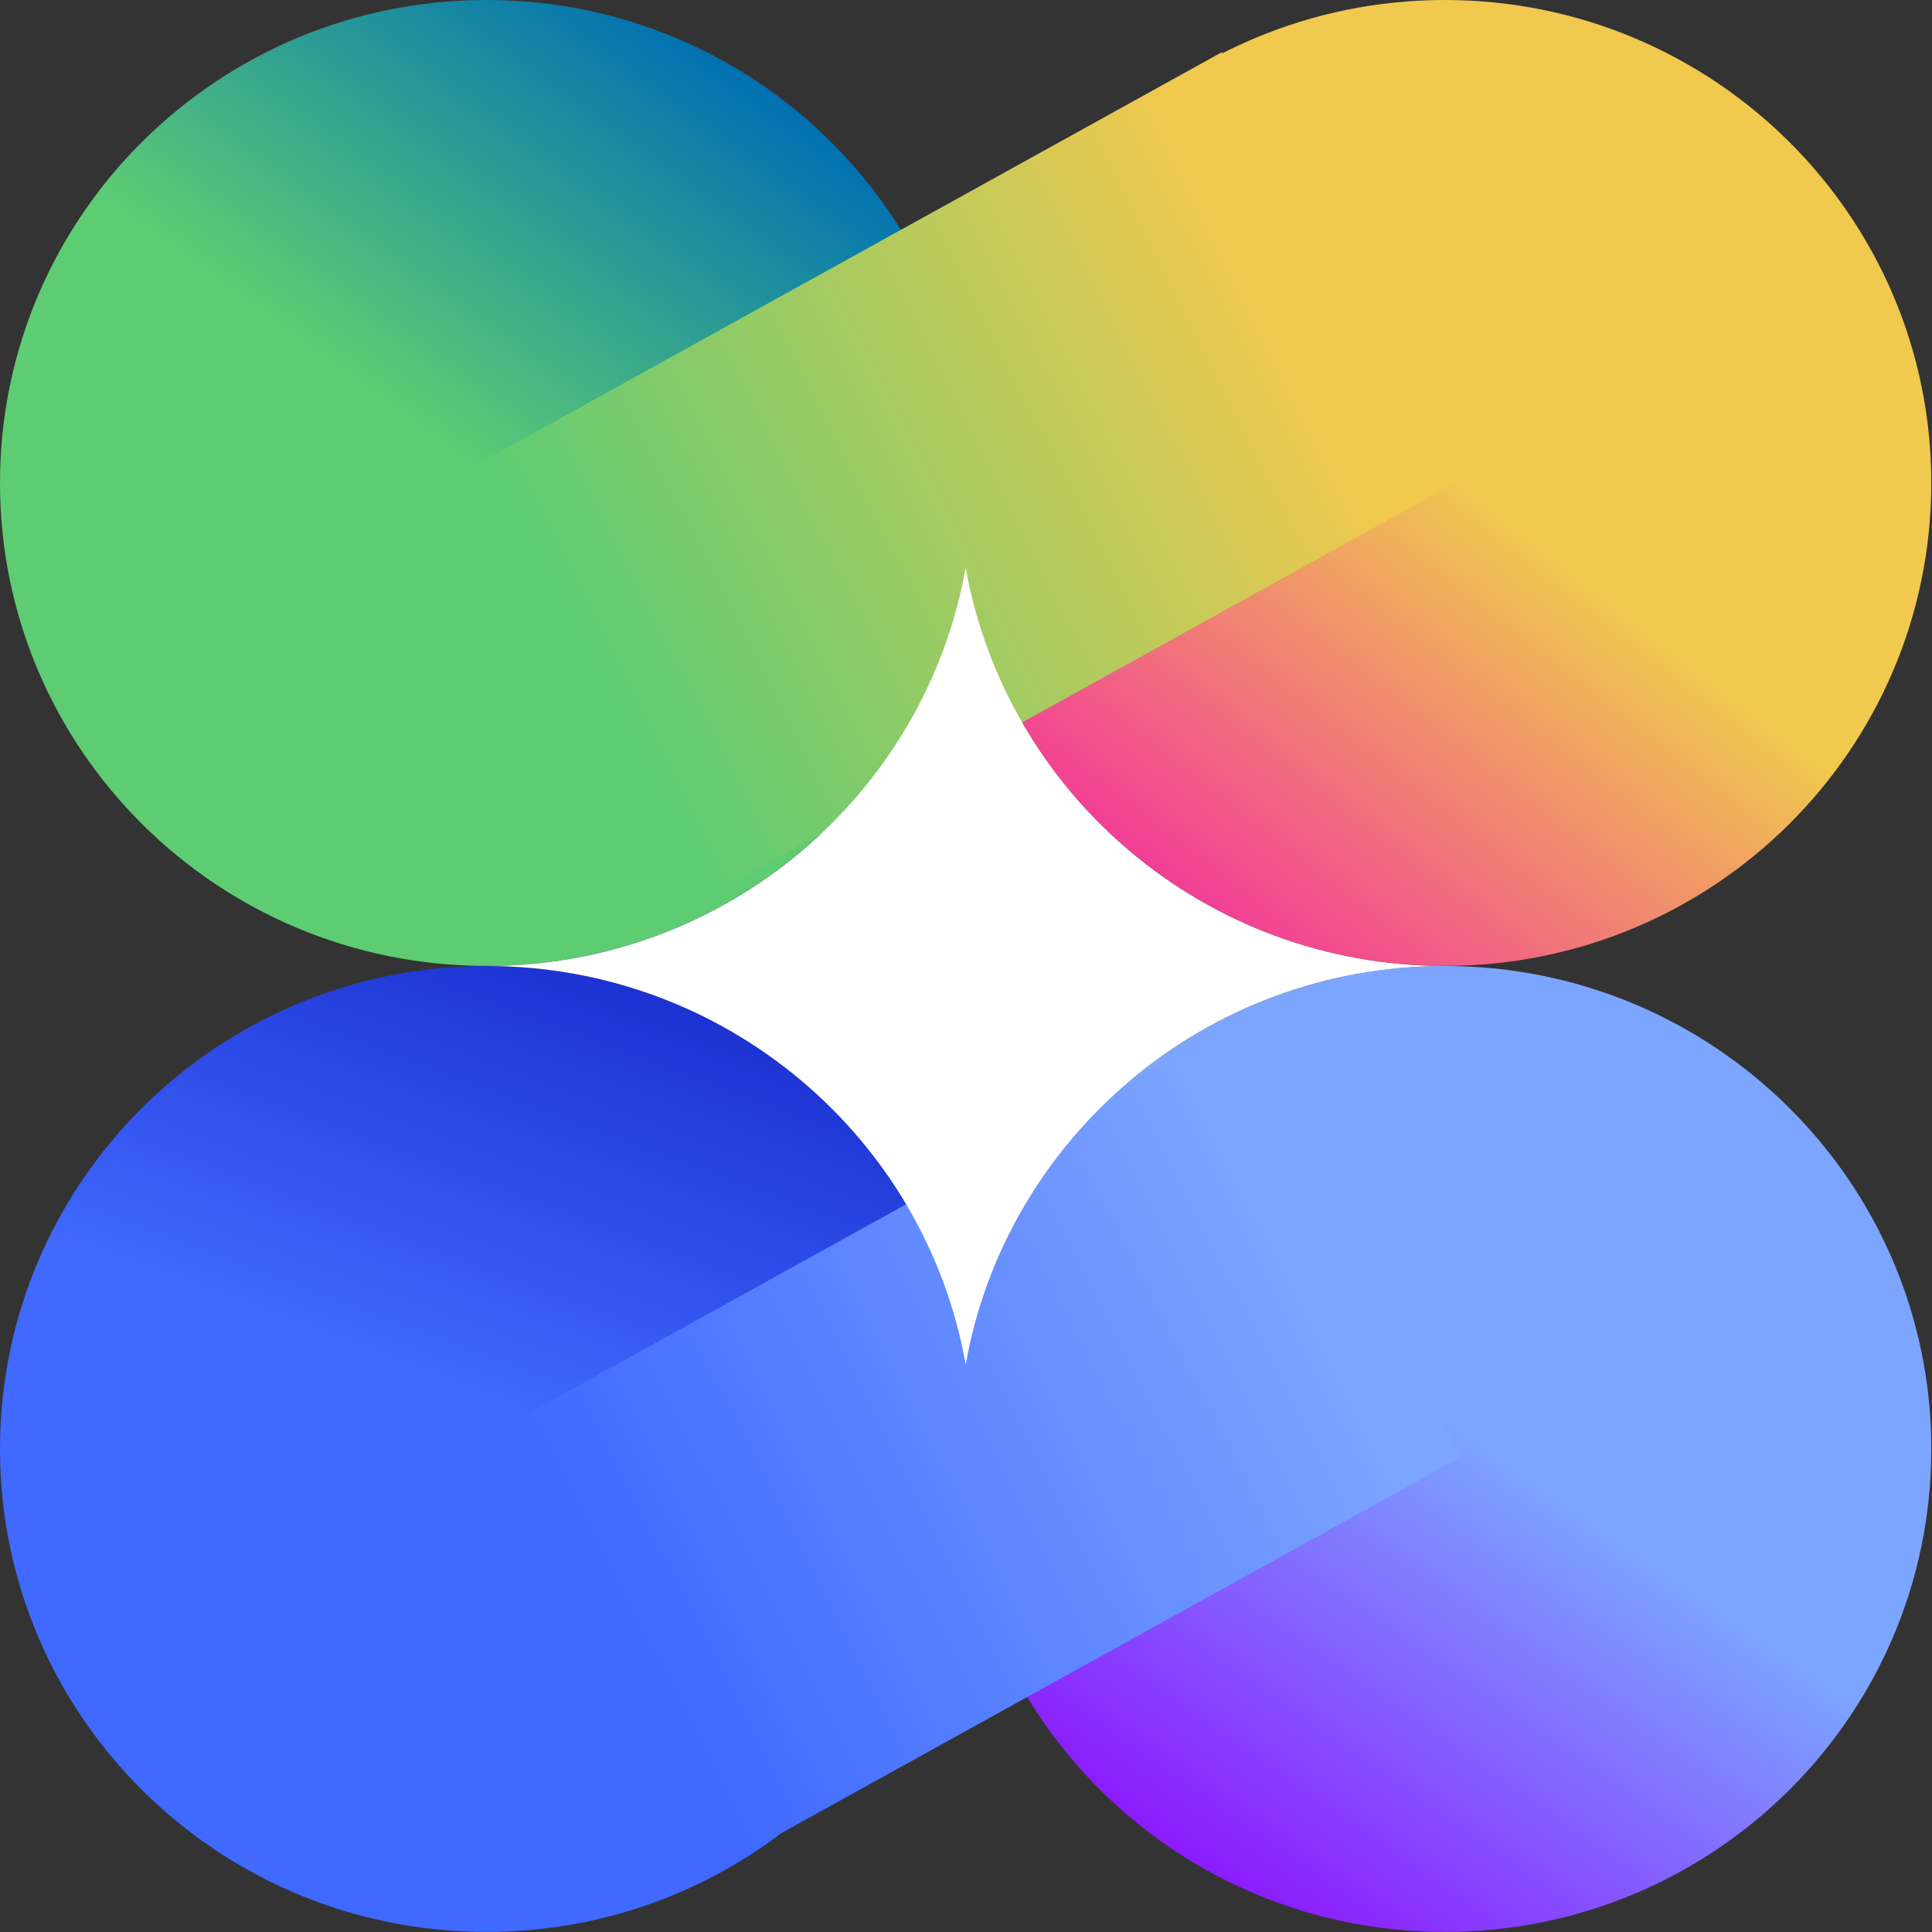 <svg width="66" height="66" viewBox="0 0 66 66" fill="none" xmlns="http://www.w3.org/2000/svg">
<rect x="0" y="0" width="66" height="66" fill="#333333" stroke="none"/>
<path d="M16.62 32.997C25.8 32.997 33.241 25.611 33.241 16.499C33.241 7.387 25.8 0 16.62 0C7.441 0 0 7.387 0 16.499C0 25.611 7.441 32.997 16.62 32.997Z" fill="url(#paint0_linear_377_1417)"/>
<path d="M49.356 32.997C58.535 32.997 65.976 25.611 65.976 16.499C65.976 7.387 58.535 0 49.356 0C40.177 0 32.735 7.387 32.735 16.499C32.735 25.611 40.177 32.997 49.356 32.997Z" fill="url(#paint1_linear_377_1417)"/>
<path d="M16.62 65.997C25.8 65.997 33.241 58.611 33.241 49.499C33.241 40.387 25.8 33 16.62 33C7.441 33 0 40.387 0 49.499C0 58.611 7.441 65.997 16.62 65.997Z" fill="url(#paint2_linear_377_1417)"/>
<path d="M49.356 65.997C58.535 65.997 65.976 58.611 65.976 49.499C65.976 40.387 58.535 33 49.356 33C40.177 33 32.735 40.387 32.735 49.499C32.735 58.611 40.177 65.997 49.356 65.997Z" fill="url(#paint3_linear_377_1417)"/>
<path d="M41.739 1.784L16.325 15.849L24.517 30.436L49.931 16.371L41.739 1.784Z" fill="url(#paint4_linear_377_1417)"/>
<path d="M41.737 35.173L16.323 49.238L24.516 63.825L49.93 49.761L41.737 35.173Z" fill="url(#paint5_linear_377_1417)"/>
<path d="M49.356 33C41.169 33 34.365 38.875 32.99 46.611C31.614 38.875 24.81 33 16.623 33C24.81 33 31.614 27.125 32.99 19.389C34.365 27.125 41.169 33 49.356 33Z" fill="white"/>
<defs>
<linearGradient id="paint0_linear_377_1417" x1="26.365" y1="3.229" x2="16.826" y2="16.416" gradientUnits="userSpaceOnUse">
<stop stop-color="#0070B2"/>
<stop offset="1" stop-color="#5ECC73"/>
</linearGradient>
<linearGradient id="paint1_linear_377_1417" x1="38.852" y1="29.75" x2="49.507" y2="16.11" gradientUnits="userSpaceOnUse">
<stop stop-color="#F23B98"/>
<stop offset="1" stop-color="#F0C94E"/>
</linearGradient>
<linearGradient id="paint2_linear_377_1417" x1="22.441" y1="34.097" x2="17.134" y2="48.354" gradientUnits="userSpaceOnUse">
<stop stop-color="#1C32D2"/>
<stop offset="1" stop-color="#4069FF"/>
</linearGradient>
<linearGradient id="paint3_linear_377_1417" x1="39.635" y1="63.346" x2="49.836" y2="48.599" gradientUnits="userSpaceOnUse">
<stop stop-color="#8C18FD"/>
<stop offset="1" stop-color="#7CA5FF"/>
</linearGradient>
<linearGradient id="paint4_linear_377_1417" x1="20.487" y1="22.446" x2="43.491" y2="10.749" gradientUnits="userSpaceOnUse">
<stop stop-color="#5ECC73"/>
<stop offset="1" stop-color="#F0C94E"/>
</linearGradient>
<linearGradient id="paint5_linear_377_1417" x1="21.537" y1="55.309" x2="44.541" y2="43.61" gradientUnits="userSpaceOnUse">
<stop stop-color="#4069FF"/>
<stop offset="1" stop-color="#7CA5FF"/>
</linearGradient>
</defs>
</svg>
